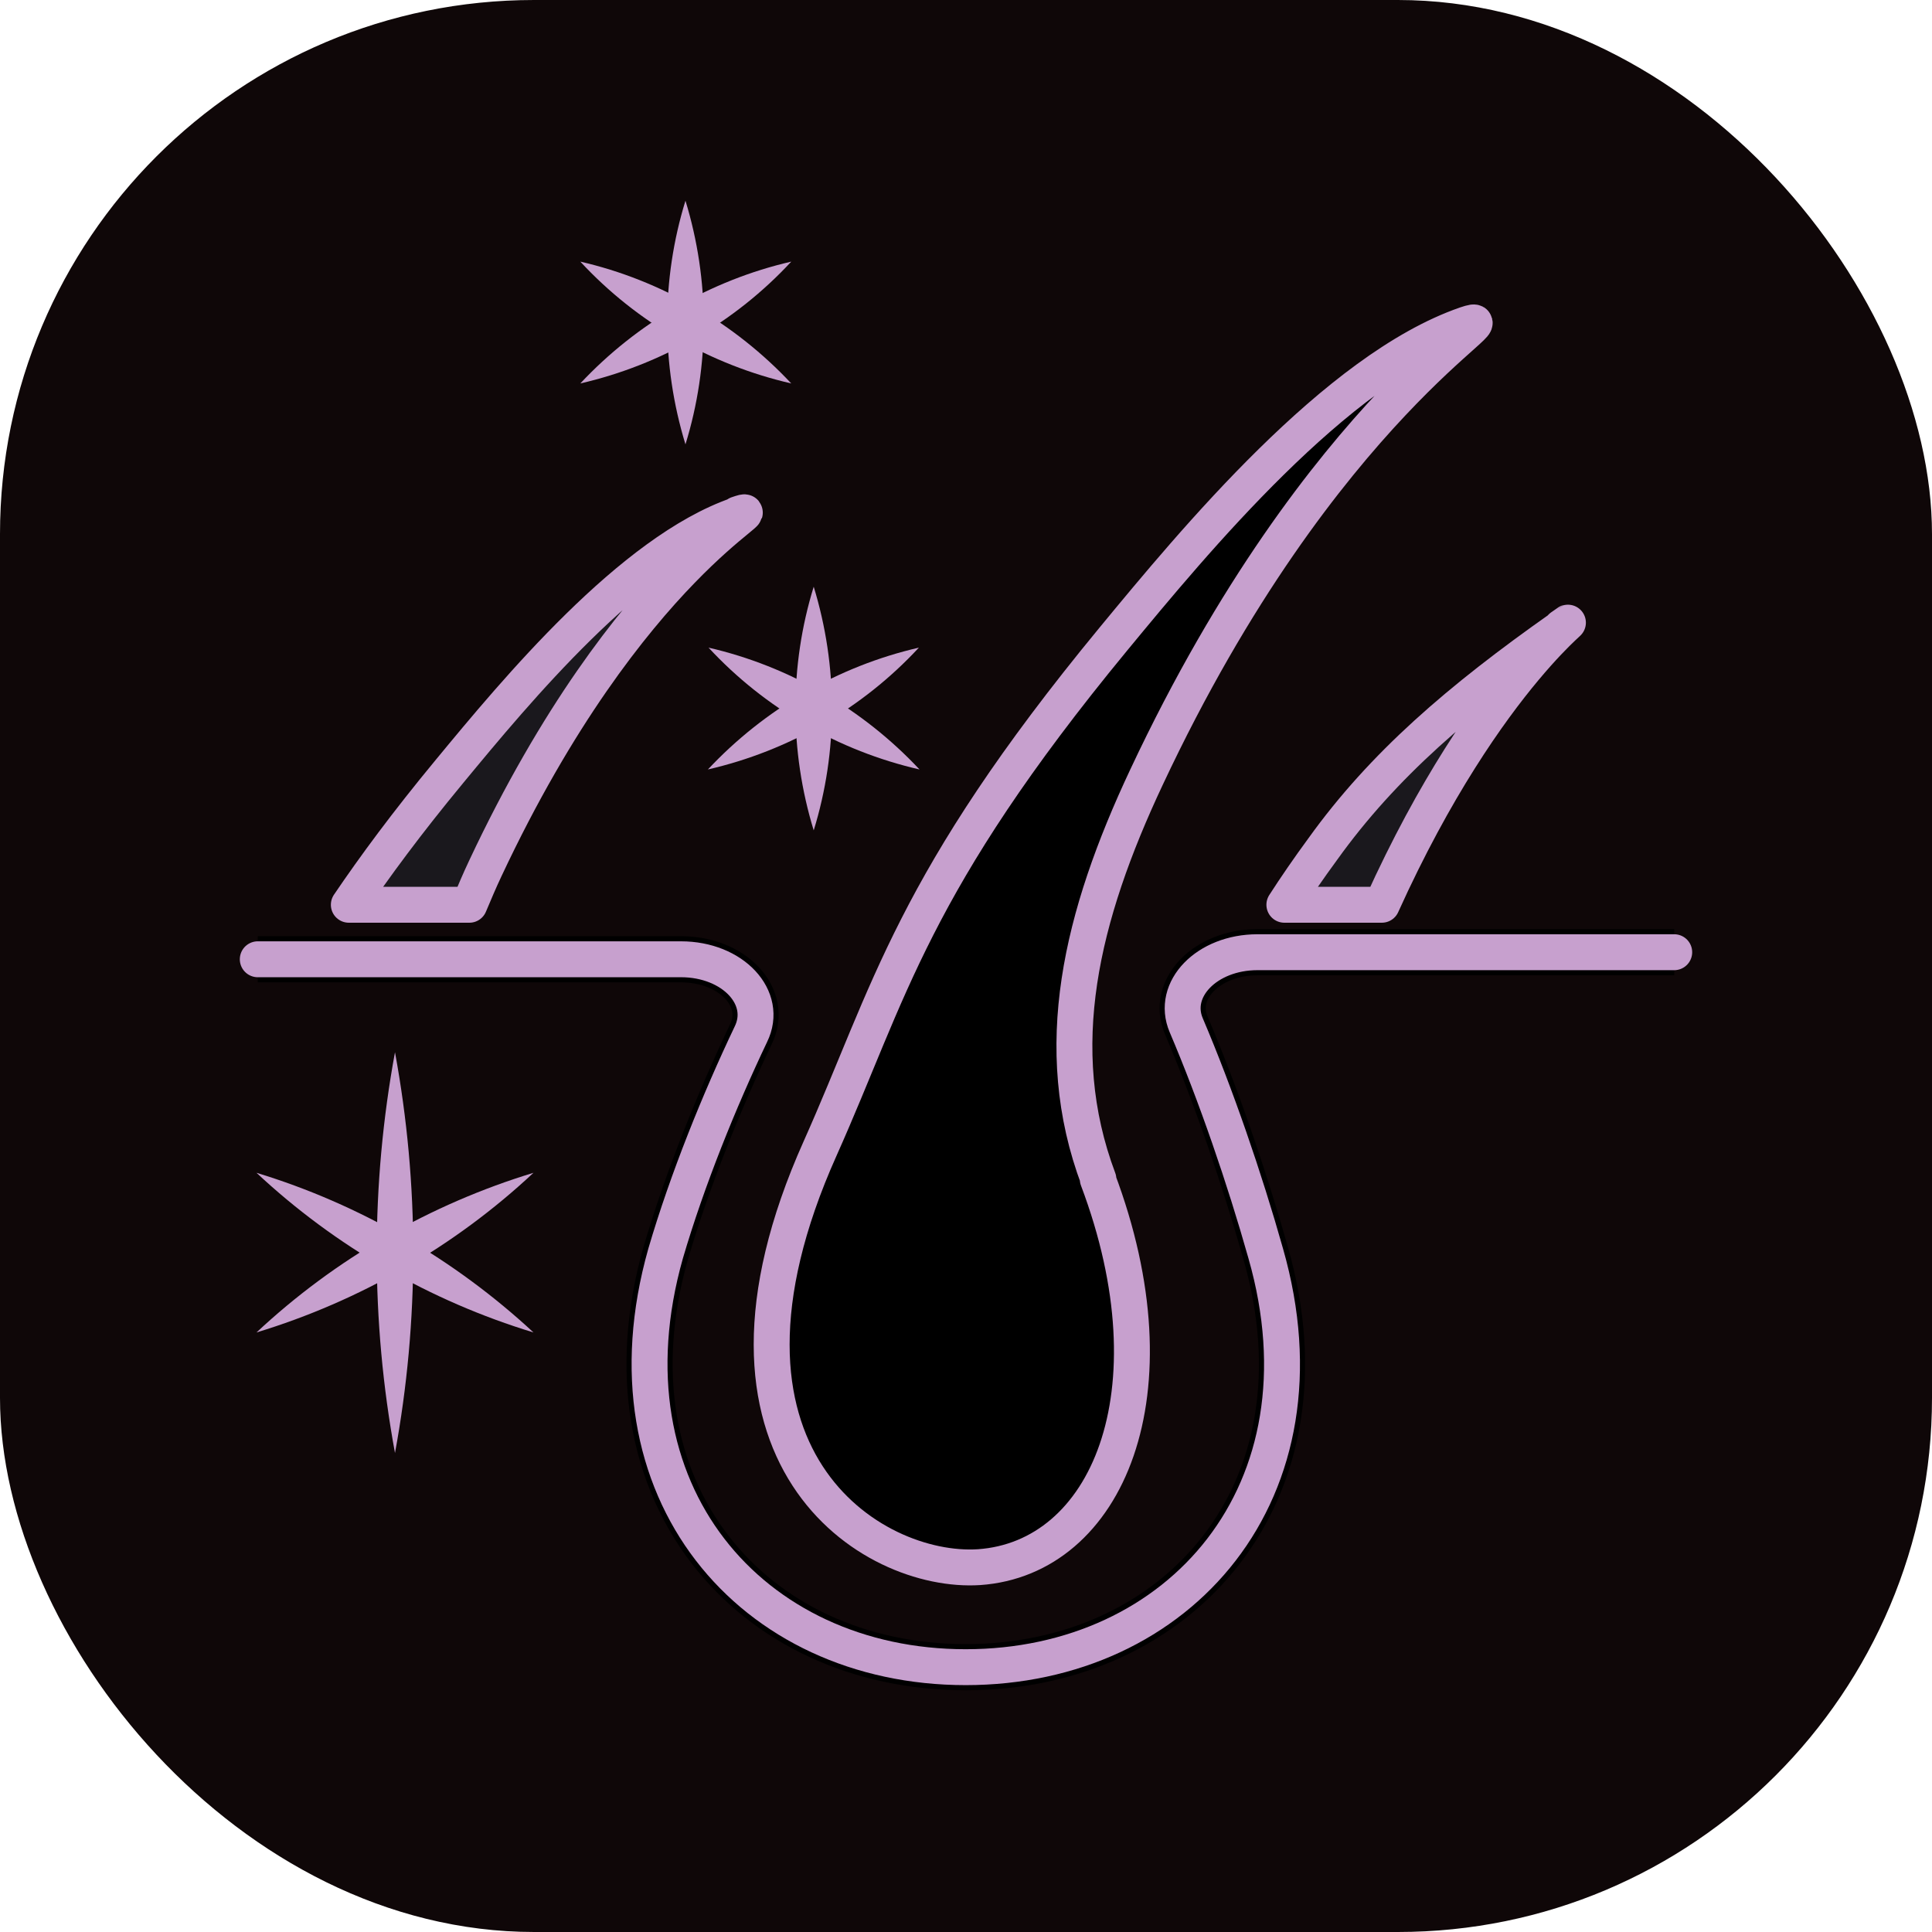 <?xml version="1.0" encoding="UTF-8"?>
<svg xmlns="http://www.w3.org/2000/svg" id="Layer_2" data-name="Layer 2" viewBox="0 0 30.13 30.13">
  <defs>
    <style>
      .cls-1 {
        fill: #1a181d;
      }

      .cls-2 {
        fill: #c7a0ce;
      }

      .cls-3 {
        fill: #0f0708;
      }

      .cls-4 {
        stroke: #000;
        stroke-miterlimit: 10;
        stroke-width: .72px;
      }

      .cls-4, .cls-5 {
        fill: none;
      }

      .cls-5 {
        stroke: #c7a0ce;
        stroke-linecap: round;
        stroke-linejoin: round;
        stroke-width: .56px;
      }
    </style>
  </defs>
  <g id="Layer_1-2" data-name="Layer 1">
    <g>
      <rect class="cls-3" width="30.13" height="30.13" rx="8.33" ry="8.33"></rect>
      <g>
        <g>
          <path class="cls-4" d="M4.02,14.96h6.6c.81,0,1.37.6,1.09,1.17-.49,1.03-.99,2.26-1.33,3.42-1.05,3.71,1.34,6.45,4.68,6.45s5.74-2.74,4.68-6.45c-.33-1.17-.78-2.48-1.24-3.56-.24-.56.32-1.14,1.11-1.14h6.5"></path>
          <path class="cls-1" d="M11.5,8.03c-1.65.57-3.45,2.74-4.49,4-.67.81-1.17,1.49-1.57,2.08h1.88c.08-.19.16-.38.25-.57,2.25-4.79,4.6-5.75,3.93-5.52Z"></path>
          <path class="cls-1" d="M24.35,9.79c-1.59,1.12-2.78,2.14-3.72,3.45-.22.3-.42.59-.6.87h1.52c1.66-3.67,3.35-4.71,2.8-4.33Z"></path>
          <path d="M17.12,18.39c1.26,3.34.14,5.91-1.85,6.05-1.68.11-4.63-1.73-2.48-6.53,1.09-2.44,1.43-4.13,4.57-7.94,1.27-1.54,3.48-4.21,5.5-4.91.83-.28-2.23,1.2-4.98,7.06-1.02,2.17-1.52,4.22-.75,6.27"></path>
        </g>
        <g>
          <path class="cls-5" d="M4.02,14.96h6.6c.81,0,1.37.6,1.09,1.17-.49,1.03-.99,2.26-1.33,3.42-1.05,3.71,1.34,6.45,4.68,6.45s5.74-2.74,4.68-6.45c-.33-1.17-.78-2.48-1.24-3.56-.24-.56.32-1.14,1.11-1.14h6.5"></path>
          <path class="cls-5" d="M11.5,8.03c-1.65.57-3.45,2.74-4.49,4-.67.81-1.17,1.49-1.57,2.08h1.88c.08-.19.16-.38.25-.57,2.25-4.79,4.6-5.75,3.93-5.52Z"></path>
          <path class="cls-5" d="M24.35,9.79c-1.59,1.12-2.78,2.14-3.72,3.45-.22.3-.42.59-.6.87h1.52c1.66-3.67,3.35-4.71,2.8-4.33Z"></path>
          <path class="cls-5" d="M17.12,18.39c1.26,3.34.14,5.91-1.85,6.05-1.68.11-4.63-1.73-2.48-6.53,1.09-2.44,1.43-4.13,4.57-7.94,1.27-1.54,3.48-4.21,5.5-4.91.83-.28-2.23,1.2-4.98,7.06-1.02,2.17-1.52,4.22-.75,6.27"></path>
        </g>
      </g>
      <g>
        <path class="cls-2" d="M12.69,9.15c.38,1.24.38,2.57,0,3.8-.38-1.24-.38-2.57,0-3.8h0Z"></path>
        <g>
          <line class="cls-3" x1="11.04" y1="12" x2="14.34" y2="10.1"></line>
          <path class="cls-2" d="M11.04,12c.88-.94,2.03-1.61,3.29-1.9-.88.95-2.03,1.61-3.29,1.9h0Z"></path>
        </g>
        <g>
          <line class="cls-3" x1="14.34" y1="12" x2="11.04" y2="10.1"></line>
          <path class="cls-2" d="M14.34,12c-1.26-.29-2.41-.95-3.29-1.9,1.26.29,2.41.96,3.29,1.9h0Z"></path>
        </g>
      </g>
      <g>
        <path class="cls-2" d="M10.69,3.13c.38,1.24.38,2.57,0,3.8-.38-1.24-.38-2.57,0-3.8h0Z"></path>
        <g>
          <line class="cls-3" x1="9.05" y1="5.98" x2="12.34" y2="4.08"></line>
          <path class="cls-2" d="M9.05,5.98c.88-.94,2.03-1.61,3.29-1.9-.88.95-2.03,1.61-3.29,1.9h0Z"></path>
        </g>
        <g>
          <line class="cls-3" x1="12.34" y1="5.98" x2="9.05" y2="4.08"></line>
          <path class="cls-2" d="M12.34,5.98c-1.26-.29-2.41-.95-3.29-1.9,1.26.29,2.41.96,3.29,1.9h0Z"></path>
        </g>
      </g>
      <g>
        <path class="cls-2" d="M6.16,16.41c.38,2.06.38,4.19,0,6.25-.38-2.06-.38-4.19,0-6.25h0Z"></path>
        <g>
          <line class="cls-3" x1="4" y1="20.78" x2="8.32" y2="18.29"></line>
          <path class="cls-2" d="M4,20.78c1.23-1.15,2.71-2,4.32-2.49-1.23,1.15-2.71,2-4.32,2.49h0Z"></path>
        </g>
        <g>
          <line class="cls-3" x1="8.32" y1="20.78" x2="4" y2="18.29"></line>
          <path class="cls-2" d="M8.32,20.78c-1.61-.49-3.09-1.34-4.32-2.49,1.61.49,3.09,1.35,4.32,2.49h0Z"></path>
        </g>
      </g>
    </g>
  </g>
</svg>
